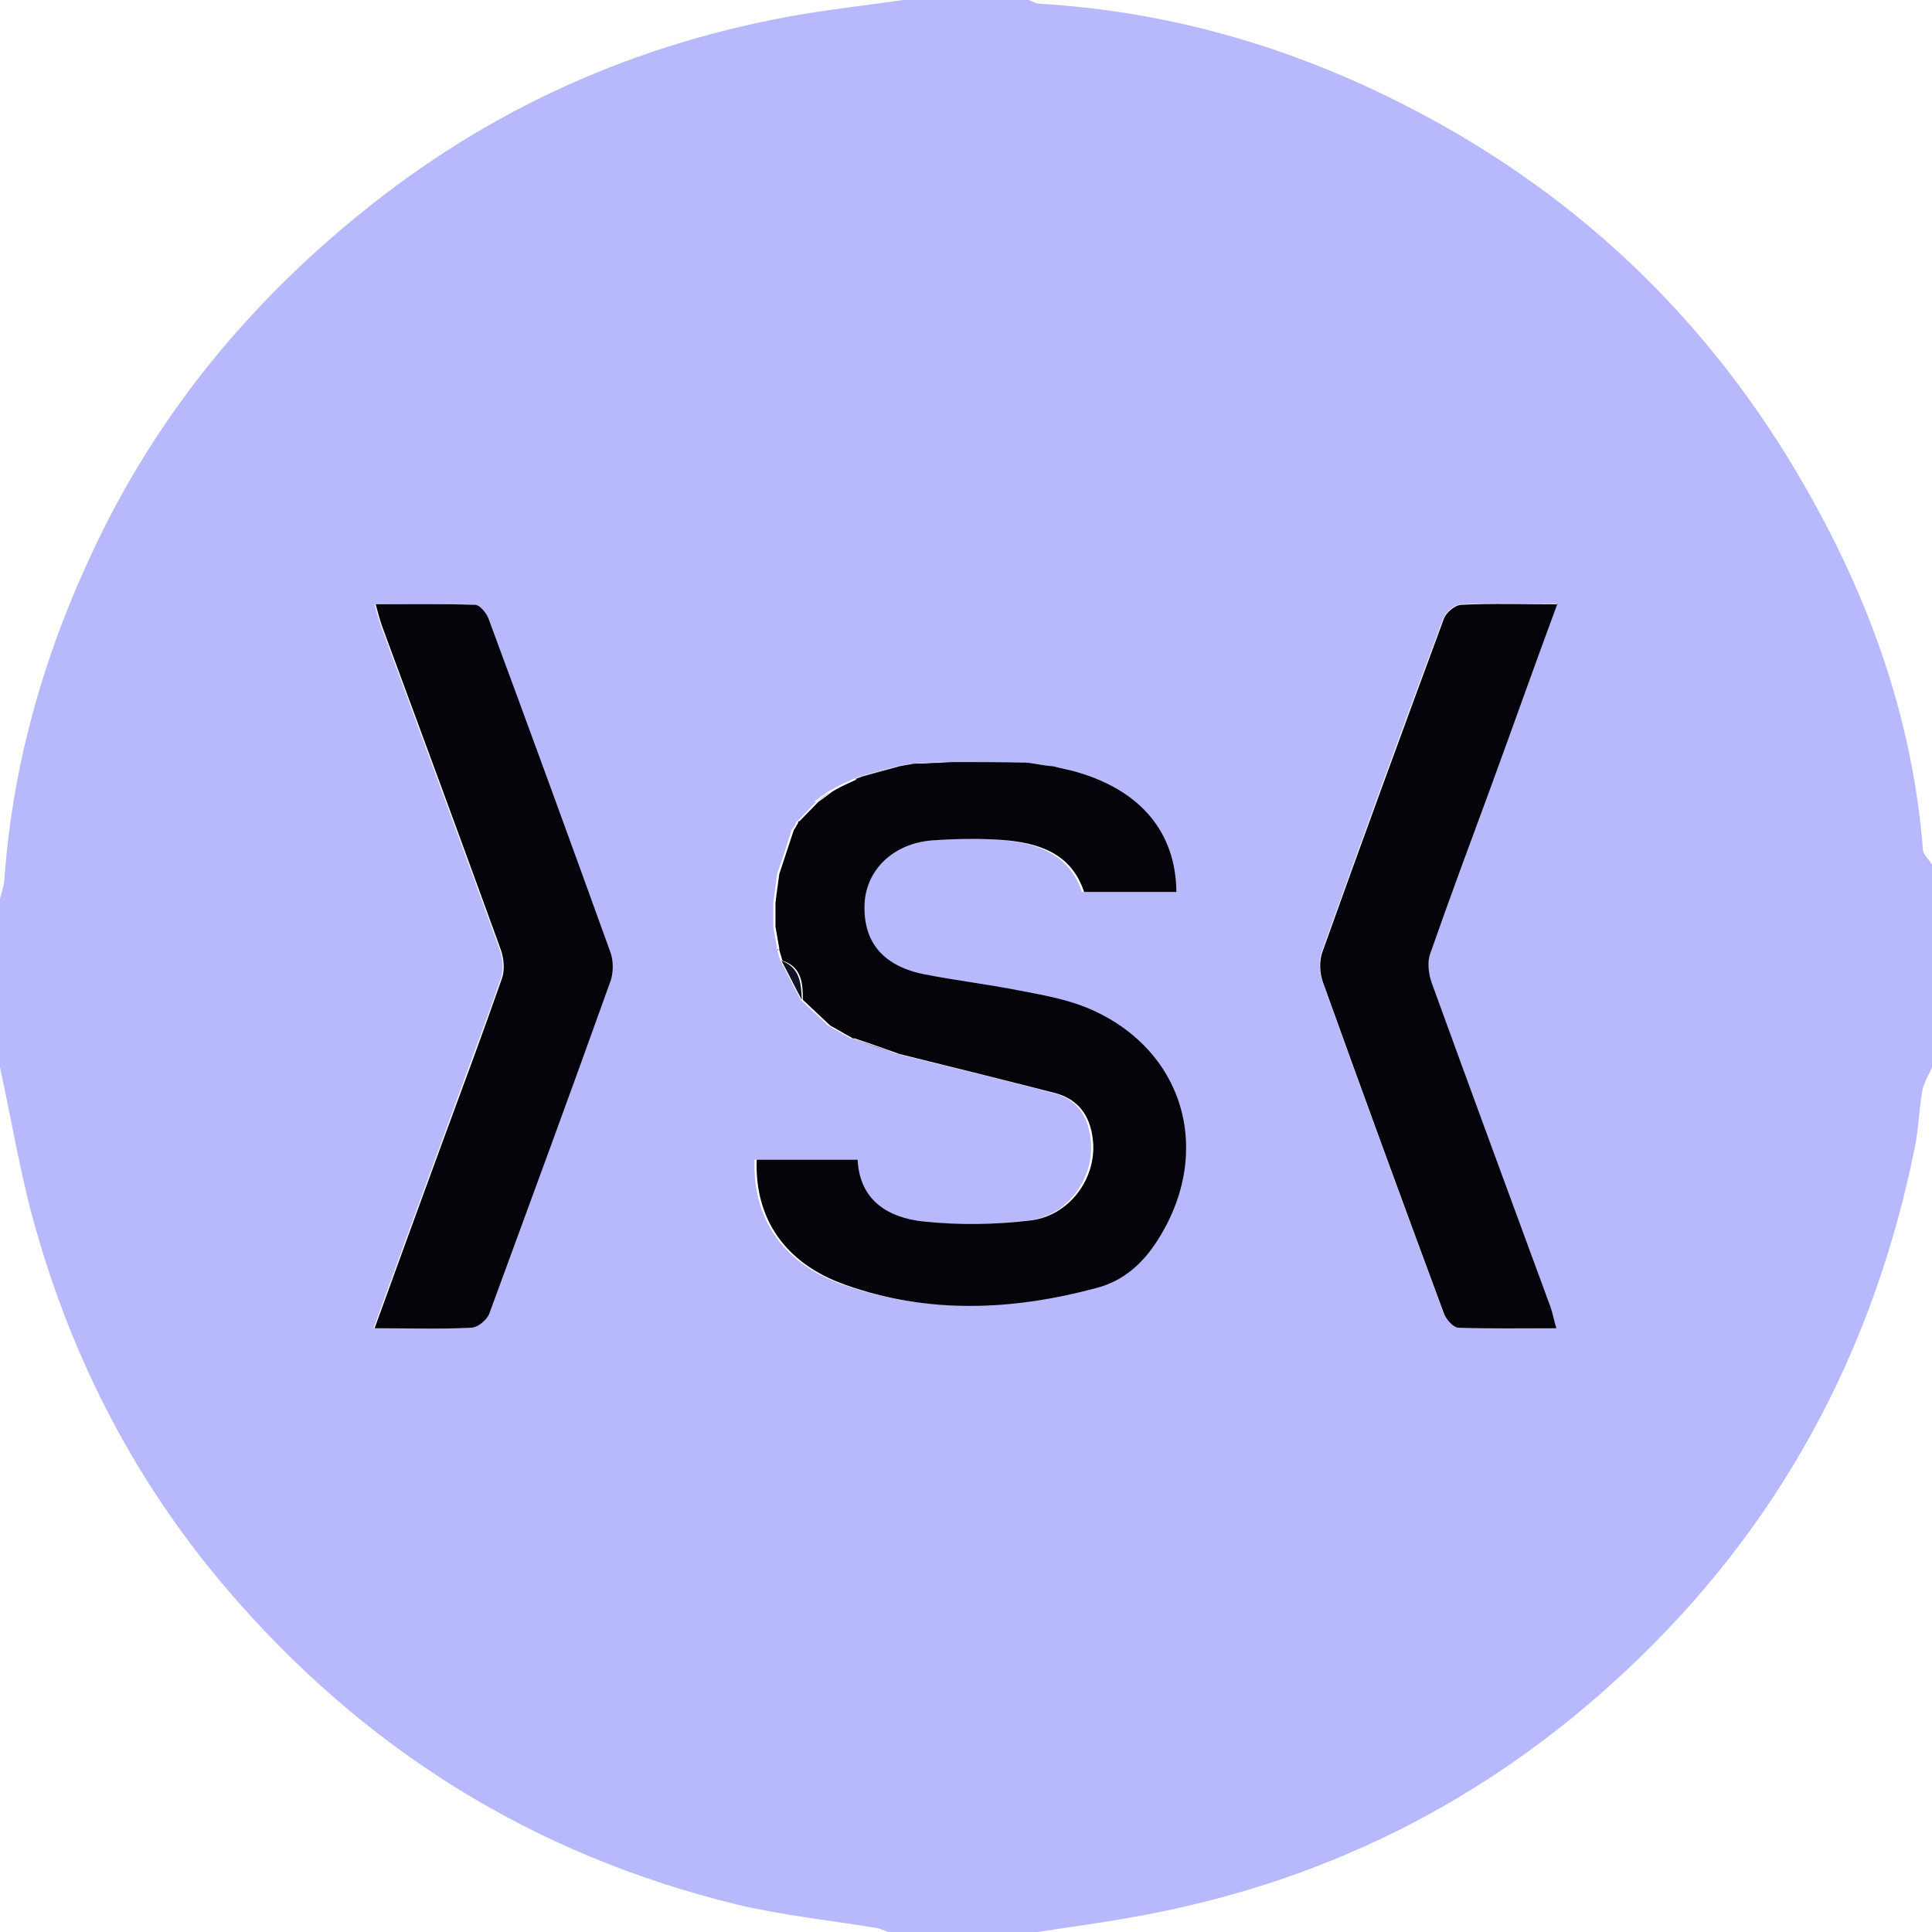 <?xml version="1.0" encoding="UTF-8"?>
<svg id="Layer_1" data-name="Layer 1" xmlns="http://www.w3.org/2000/svg" viewBox="0 0 36 36">
  <defs>
    <style>
      .cls-1 {
        fill: #04040a;
      }

      .cls-2 {
        fill: #b8b8fd;
      }

      .cls-3 {
        fill: #111128;
      }
    </style>
  </defs>
  <g id="t8qVUs">
    <g>
      <path class="cls-2" d="M16.83,0c.78,0,1.56,0,2.34,0,.07,.03,.14,.07,.21,.07,2.32,.14,4.5,.75,6.58,1.78,3.32,1.64,5.89,4.07,7.71,7.28,1.18,2.07,1.97,4.29,2.16,6.69,0,.1,.11,.19,.17,.29v3.78c-.06,.14-.15,.28-.18,.43-.06,.35-.07,.71-.14,1.06-.77,3.81-2.52,7.07-5.37,9.74-2.64,2.48-5.74,4.01-9.3,4.62-.55,.1-1.11,.17-1.67,.26h-2.79c-.08-.03-.16-.07-.25-.08-.85-.14-1.72-.23-2.56-.43-3.82-.93-6.98-2.91-9.53-5.9-1.77-2.08-2.96-4.45-3.65-7.08C.34,21.64,.19,20.76,0,19.89c0-1.05,0-2.1,0-3.15,.03-.11,.07-.23,.08-.34,.16-2.25,.79-4.38,1.78-6.4,1.15-2.36,2.8-4.35,4.83-6C9.11,2.02,11.89,.78,14.98,.26c.61-.1,1.23-.17,1.85-.26Zm-1.62,14.94h0c-.12,.12-.23,.24-.35,.36-.02,0-.03,.02-.03,.04-.03,.04-.05,.09-.08,.13h0c-.09,.27-.18,.55-.27,.82-.02,.18-.05,.36-.07,.53,0,.15,0,.3,0,.45l.07,.4-.02,.02h.02c.02,.08,.04,.14,.06,.21,.13,.24,.25,.49,.38,.73h0c.17,.16,.34,.32,.51,.48l.03-.03-.03,.03,.39,.22s.04,.03,.07,.02c.28,.1,.56,.2,.83,.29,.97,.24,1.94,.47,2.91,.73,.47,.12,.67,.47,.7,.94,.04,.67-.45,1.35-1.16,1.43-.66,.08-1.35,.09-2.01,.02-.64-.07-1.18-.37-1.22-1.15h-1.88c-.04,1.09,.53,1.94,1.65,2.33,1.54,.54,3.12,.47,4.68,.06,.5-.13,.86-.46,1.14-.89,1.06-1.66,.49-3.58-1.31-4.33-.39-.16-.83-.24-1.25-.32-.6-.12-1.21-.19-1.81-.31-.76-.15-1.12-.6-1.09-1.31,.03-.63,.53-1.12,1.25-1.18,.43-.03,.87-.05,1.3-.01,.68,.05,1.3,.25,1.54,.97h1.72c0-1.14-.7-1.94-1.95-2.26-.11-.03-.22-.05-.34-.08-.12-.02-.24-.04-.36-.05-.06,0-.12-.01-.18-.02-.45,0-.9,0-1.35-.01-.24,0-.48,.02-.72,.03-.09,.02-.18,.03-.27,.05-.23,.06-.46,.12-.69,.19-.04,.02-.08,.03-.13,.05-.1,.05-.2,.09-.3,.14-.05,.03-.1,.06-.16,.09-.09,.06-.18,.13-.26,.19ZM6.98,24.75c.66,0,1.23,.02,1.79-.01,.12,0,.28-.15,.33-.27,.77-2.06,1.52-4.13,2.26-6.2,.06-.15,.06-.36,0-.51-.75-2.08-1.51-4.16-2.28-6.24-.04-.1-.16-.25-.25-.25-.6-.02-1.21-.01-1.85-.01,.05,.19,.08,.3,.12,.41,.74,2.01,1.48,4.01,2.21,6.02,.06,.17,.08,.38,.02,.55-.36,1.03-.75,2.05-1.12,3.08-.41,1.12-.82,2.24-1.25,3.43ZM29.02,11.25c-.66,0-1.23-.02-1.8,.01-.12,0-.28,.15-.33,.27-.77,2.06-1.52,4.13-2.26,6.2-.06,.16-.05,.39,.01,.56,.74,2.06,1.49,4.11,2.25,6.16,.04,.11,.18,.27,.28,.28,.59,.03,1.19,.01,1.82,.01-.04-.17-.07-.29-.11-.4-.74-2.01-1.48-4.02-2.21-6.03-.06-.17-.09-.39-.03-.55,.36-1.03,.75-2.05,1.12-3.08,.41-1.12,.82-2.24,1.25-3.44Z"/>
      <path class="cls-1" d="M15.93,14.52s.08-.03,.13-.05c.23-.06,.46-.12,.69-.19,.09-.02,.18-.03,.27-.05,.24,0,.48-.02,.72-.03,.45,0,.9,0,1.35,.01,.06,0,.12,.01,.18,.02,.12,.02,.24,.04,.36,.05,.11,.03,.22,.05,.34,.08,1.25,.33,1.94,1.12,1.95,2.26h-1.72c-.24-.73-.86-.92-1.54-.97-.43-.03-.87-.02-1.3,.01-.72,.06-1.22,.55-1.25,1.18-.03,.7,.33,1.15,1.09,1.31,.6,.12,1.21,.19,1.81,.31,.42,.08,.86,.16,1.25,.32,1.8,.75,2.37,2.67,1.31,4.33-.28,.44-.64,.76-1.14,.89-1.56,.42-3.14,.49-4.68-.06-1.13-.4-1.69-1.24-1.65-2.33h1.88c.04,.77,.58,1.08,1.22,1.15,.66,.07,1.35,.06,2.01-.02,.71-.09,1.2-.76,1.16-1.43-.03-.46-.23-.81-.7-.94-.97-.25-1.94-.49-2.91-.73-.28-.1-.56-.2-.83-.29-.03,0-.05,0-.07-.02-.13-.07-.26-.15-.39-.22l.03-.03s-.03,.03-.03,.03c-.17-.16-.34-.32-.51-.48,0,0,0,0,0,0,0-.31-.02-.61-.38-.73-.02-.07-.04-.13-.06-.2,0,0,0-.03,0-.03-.02-.13-.05-.27-.07-.4,0-.15,0-.3,0-.45,.02-.18,.05-.36,.07-.53,.09-.27,.18-.55,.27-.82,0,0,0,0,0,0,.03-.04,.05-.09,.08-.13,0-.02,0-.04,.03-.04,.12-.12,.23-.24,.35-.36,0,0,0,0,0,0,.09-.06,.18-.13,.26-.19,.05-.03,.1-.06,.16-.09,.1-.05,.2-.09,.3-.14Z"/>
      <path class="cls-1" d="M6.98,24.75c.43-1.19,.84-2.31,1.25-3.43,.38-1.03,.76-2.05,1.12-3.08,.06-.16,.04-.38-.02-.55-.73-2.01-1.47-4.02-2.21-6.02-.04-.11-.07-.23-.12-.41,.64,0,1.24-.01,1.85,.01,.09,0,.21,.15,.25,.25,.77,2.08,1.53,4.16,2.28,6.24,.05,.15,.05,.36,0,.51-.74,2.07-1.5,4.13-2.26,6.2-.04,.12-.21,.26-.33,.27-.57,.03-1.14,.01-1.79,.01Z"/>
      <path class="cls-1" d="M29.02,11.25c-.44,1.19-.84,2.32-1.25,3.44-.38,1.03-.76,2.05-1.12,3.08-.06,.16-.03,.38,.03,.55,.73,2.01,1.47,4.02,2.21,6.03,.04,.11,.06,.23,.11,.4-.63,0-1.22,.01-1.82-.01-.1,0-.24-.16-.28-.28-.76-2.05-1.51-4.1-2.25-6.16-.06-.17-.07-.39-.01-.56,.74-2.07,1.5-4.14,2.26-6.2,.04-.12,.21-.27,.33-.27,.57-.03,1.14-.01,1.8-.01Z"/>
      <path class="cls-3" d="M14.56,17.9c.35,.13,.37,.43,.38,.73-.13-.24-.25-.49-.38-.73Z"/>
      <path class="cls-3" d="M14.75,15.47c-.09,.27-.18,.55-.27,.82,.09-.28,.18-.55,.27-.82Z"/>
      <path class="cls-3" d="M15.91,19.36c.28,.1,.56,.2,.83,.29-.28-.1-.56-.2-.83-.29Z"/>
      <path class="cls-3" d="M17.73,14.21c-.24,0-.48,.02-.72,.03,.24,0,.48-.02,.72-.03Z"/>
      <path class="cls-3" d="M14.93,18.63c.17,.16,.34,.32,.51,.48-.17-.16-.34-.32-.51-.48Z"/>
      <path class="cls-3" d="M16.75,14.28c-.23,.06-.46,.12-.69,.19,.23-.06,.46-.12,.69-.19Z"/>
      <path class="cls-3" d="M15.21,14.94c-.12,.12-.23,.24-.35,.36,.12-.12,.23-.24,.35-.36Z"/>
      <path class="cls-3" d="M15.45,19.11c.13,.07,.26,.15,.39,.22-.13-.07-.26-.15-.39-.22Z"/>
      <path class="cls-3" d="M19.95,14.37c-.11-.03-.22-.05-.34-.08,.11,.03,.22,.05,.34,.08Z"/>
      <path class="cls-3" d="M15.93,14.52c-.1,.05-.2,.09-.3,.14,.1-.05,.2-.09,.3-.14Z"/>
      <path class="cls-3" d="M15.48,14.75c-.09,.06-.18,.13-.26,.19,.09-.06,.18-.13,.26-.19Z"/>
      <path class="cls-3" d="M14.41,16.83c0,.15,0,.3,0,.45,0-.15,0-.3,0-.45Z"/>
      <path class="cls-3" d="M19.26,14.24c-.06,0-.12-.01-.18-.02,.06,0,.12,.01,.18,.02Z"/>
      <path class="cls-3" d="M14.83,15.35s-.05,.09-.08,.13c.03-.04,.05-.09,.08-.13Z"/>
      <polygon class="cls-3" points="14.49 17.68 14.5 17.71 14.48 17.7 14.49 17.68"/>
    </g>
  </g>
</svg>